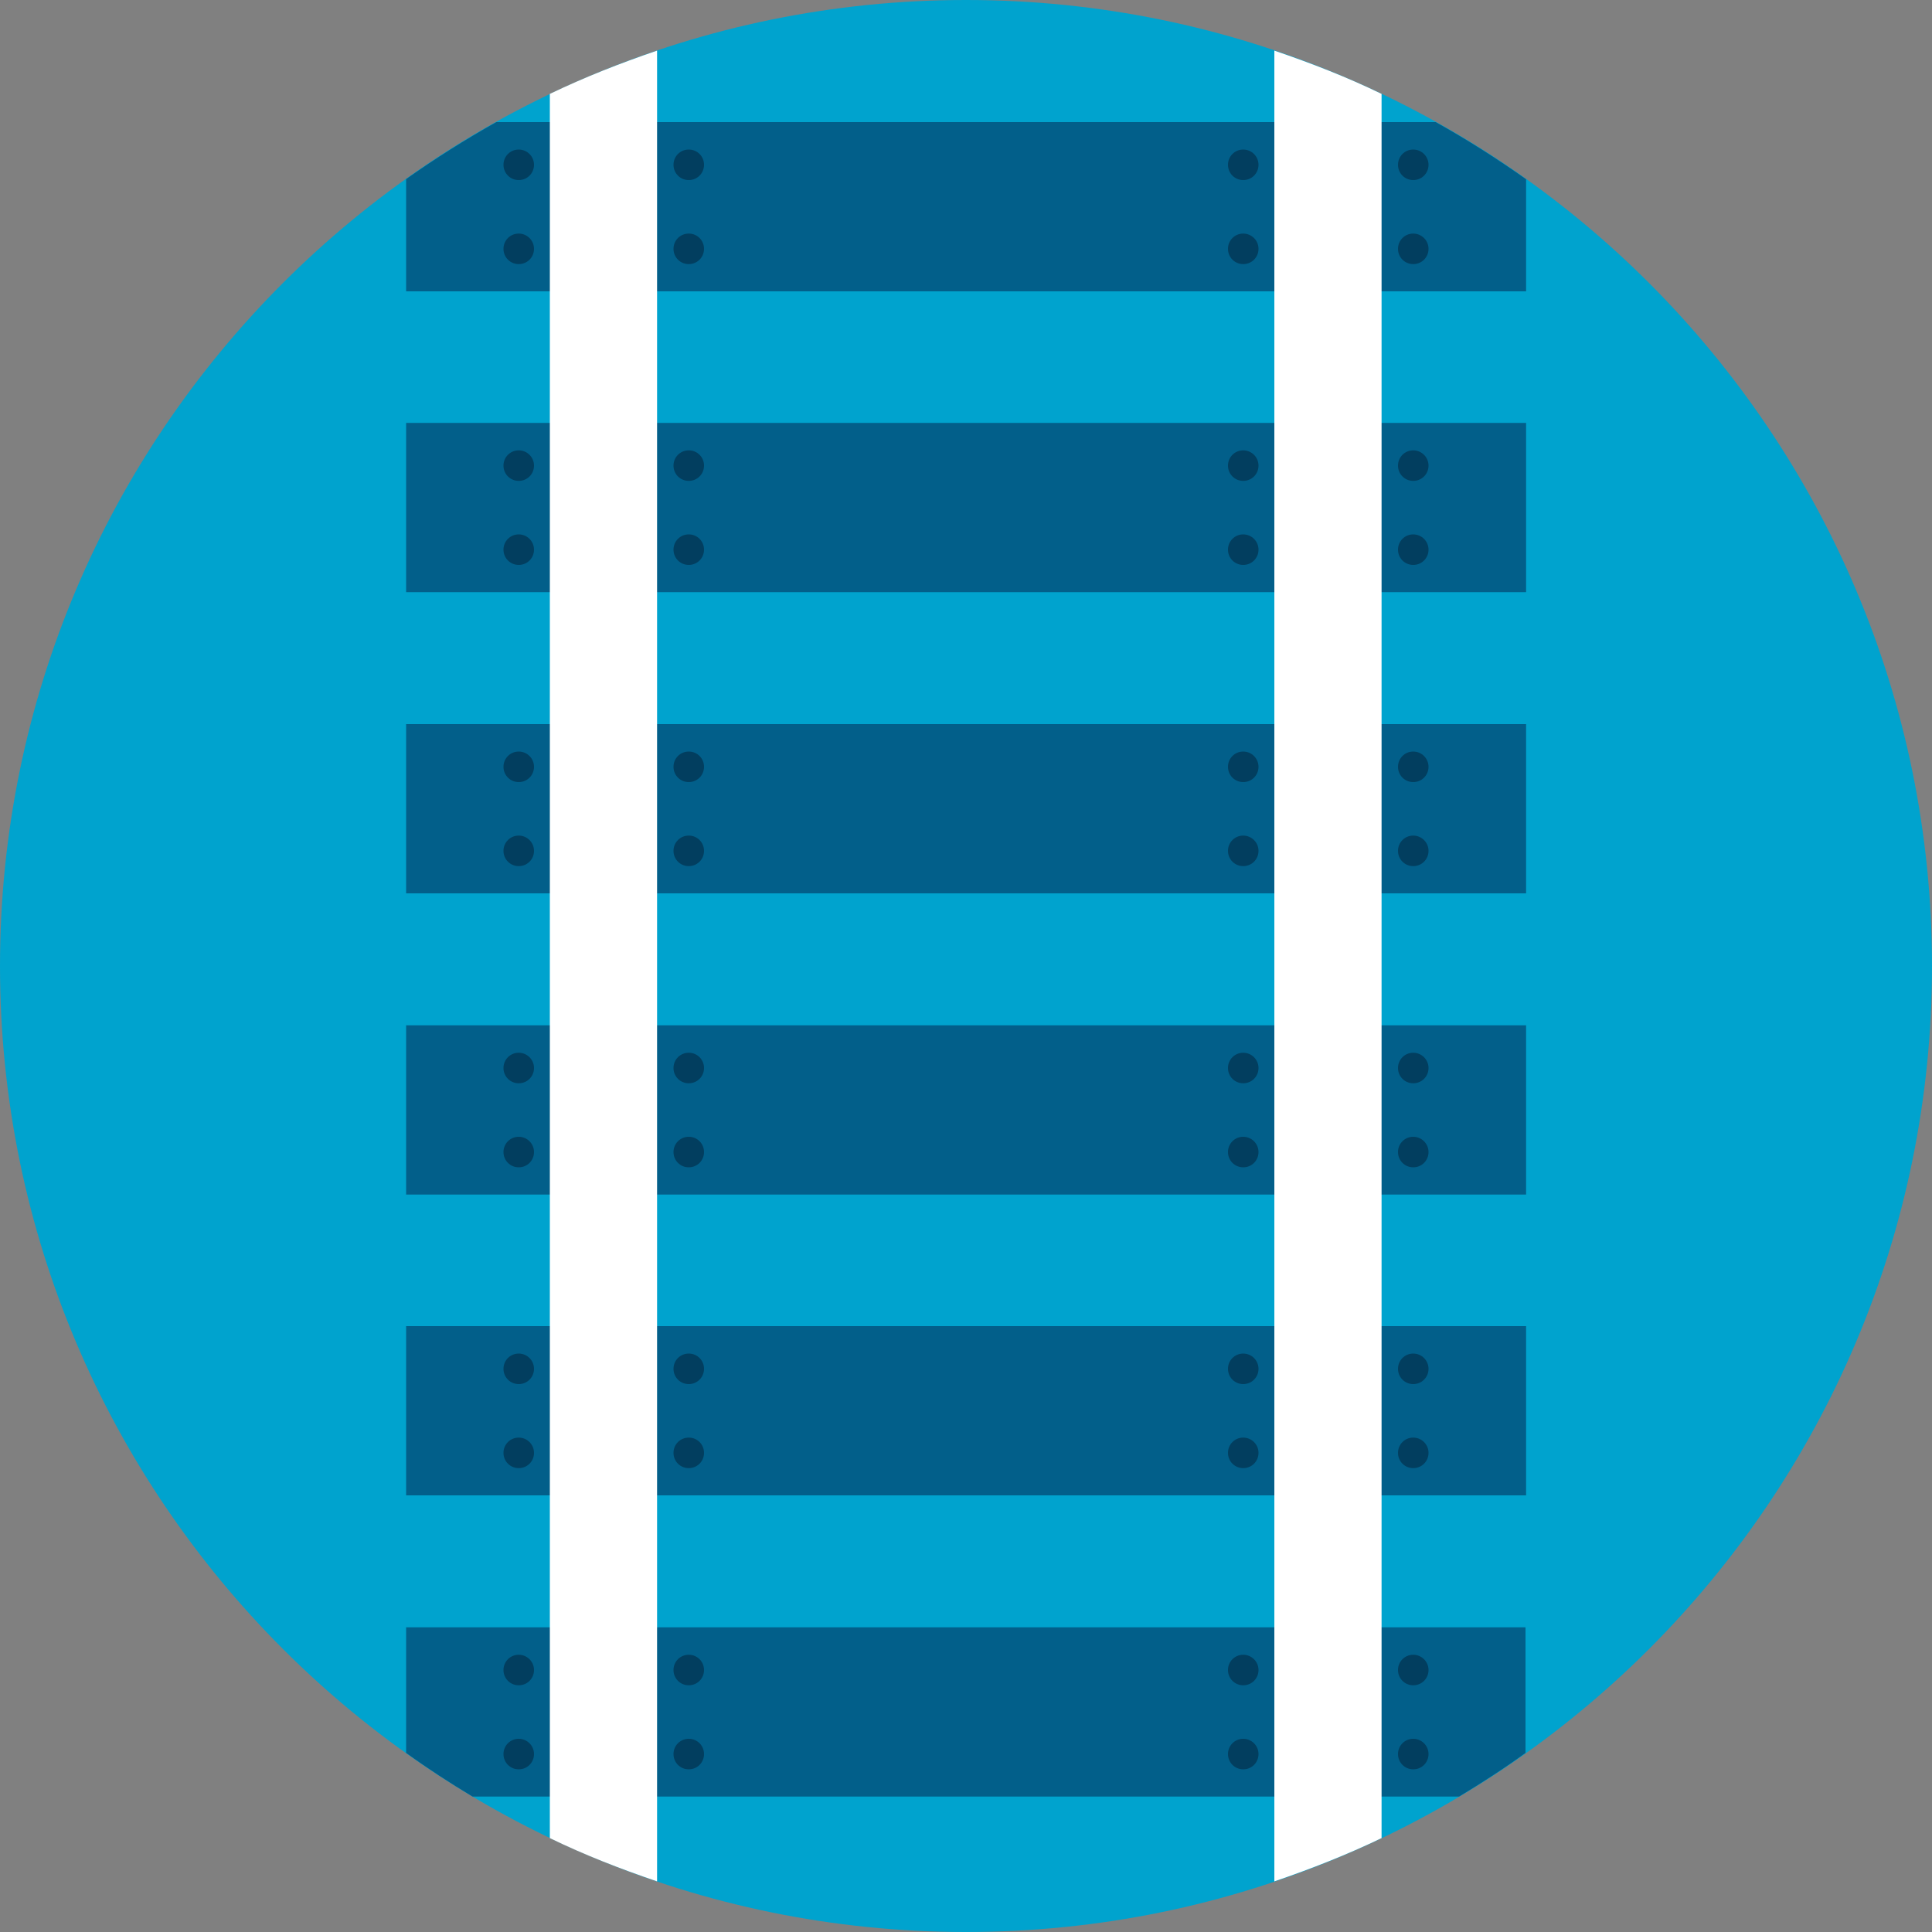 <?xml version="1.0" encoding="UTF-8"?><svg id="b" xmlns="http://www.w3.org/2000/svg" width="100" height="100" xmlns:xlink="http://www.w3.org/1999/xlink" viewBox="0 0 100 100"><rect x="0" y="0" width="100" height="100" fill="#808080" stroke="none"/><defs><clipPath id="e"><rect width="100" height="100" fill="none"/></clipPath><clipPath id="f"><rect width="100" height="100" fill="none"/></clipPath></defs><g id="c"><g id="d"><g clip-path="url(#e)"><g clip-path="url(#f)"><path d="M50,0c27.61,0,50,22.39,50,50s-22.39,50-50,50S0,77.61,0,50,22.39,0,50,0" fill="#00a3ce"/><path d="M78.98,9.27c-1.5-1.06-3.05-2.05-4.67-2.95H25.69c-1.62.91-3.17,1.89-4.67,2.95v5.81h57.97v-5.81h-.02Z" fill="#025f8a"/><rect x="21.02" y="21.89" width="57.97" height="8.76" fill="#025f8a"/><rect x="21.02" y="37.48" width="57.97" height="8.76" fill="#025f8a"/><rect x="21.02" y="53.07" width="57.97" height="8.76" fill="#025f8a"/><rect x="21.02" y="68.64" width="57.97" height="8.76" fill="#025f8a"/><path d="M21.02,90.73c1.12.81,2.26,1.55,3.44,2.26h51.06c1.18-.71,2.34-1.46,3.44-2.26v-6.5H21.02v6.5Z" fill="#025f8a"/><path d="M65.96,97.38c1.91-.65,3.76-1.38,5.55-2.24V4.86c-1.79-.87-3.64-1.59-5.55-2.24v94.76Z" fill="#fff"/><path d="M73.15,7.74c.43,0,.79.35.79.79s-.35.79-.79.79-.79-.35-.79-.79.35-.79.79-.79" fill="#023e5f"/><path d="M73.15,12.09c.43,0,.79.35.79.79s-.35.79-.79.79-.79-.35-.79-.79.35-.79.79-.79" fill="#023e5f"/><path d="M64.35,7.74c.43,0,.79.35.79.79s-.35.79-.79.79-.79-.35-.79-.79.35-.79.79-.79" fill="#023e5f"/><path d="M64.35,12.09c.43,0,.79.35.79.79s-.35.79-.79.79-.79-.35-.79-.79.35-.79.79-.79" fill="#023e5f"/><path d="M73.15,23.31c.43,0,.79.35.79.79s-.35.79-.79.79-.79-.35-.79-.79.35-.79.79-.79" fill="#023e5f"/><path d="M73.15,27.66c.43,0,.79.35.79.79s-.35.79-.79.79-.79-.35-.79-.79.35-.79.79-.79" fill="#023e5f"/><path d="M64.35,23.31c.43,0,.79.35.79.79s-.35.79-.79.79-.79-.35-.79-.79.35-.79.79-.79" fill="#023e5f"/><path d="M64.35,27.66c.43,0,.79.35.79.79s-.35.79-.79.79-.79-.35-.79-.79.35-.79.79-.79" fill="#023e5f"/><path d="M73.15,38.9c.43,0,.79.35.79.79s-.35.79-.79.79-.79-.35-.79-.79.35-.79.79-.79" fill="#023e5f"/><path d="M73.15,43.25c.43,0,.79.35.79.79s-.35.79-.79.79-.79-.35-.79-.79.35-.79.79-.79" fill="#023e5f"/><path d="M64.35,38.9c.43,0,.79.35.79.79s-.35.79-.79.79-.79-.35-.79-.79.35-.79.79-.79" fill="#023e5f"/><path d="M64.35,43.25c.43,0,.79.35.79.79s-.35.79-.79.79-.79-.35-.79-.79.35-.79.79-.79" fill="#023e5f"/><path d="M73.15,54.49c.43,0,.79.35.79.79s-.35.79-.79.79-.79-.35-.79-.79.35-.79.79-.79" fill="#023e5f"/><path d="M73.15,58.84c.43,0,.79.35.79.79s-.35.79-.79.79-.79-.35-.79-.79.35-.79.79-.79" fill="#023e5f"/><path d="M64.35,54.49c.43,0,.79.35.79.79s-.35.79-.79.79-.79-.35-.79-.79.35-.79.79-.79" fill="#023e5f"/><path d="M64.35,58.84c.43,0,.79.35.79.79s-.35.79-.79.79-.79-.35-.79-.79.35-.79.79-.79" fill="#023e5f"/><path d="M73.15,70.06c.43,0,.79.35.79.79s-.35.79-.79.79-.79-.35-.79-.79.35-.79.79-.79" fill="#023e5f"/><path d="M73.15,74.41c.43,0,.79.35.79.79s-.35.79-.79.79-.79-.35-.79-.79.35-.79.79-.79" fill="#023e5f"/><path d="M64.35,70.06c.43,0,.79.35.79.79s-.35.79-.79.79-.79-.35-.79-.79.35-.79.79-.79" fill="#023e5f"/><path d="M64.35,74.41c.43,0,.79.35.79.79s-.35.79-.79.79-.79-.35-.79-.79.35-.79.79-.79" fill="#023e5f"/><path d="M73.15,85.65c.43,0,.79.35.79.79s-.35.79-.79.79-.79-.35-.79-.79.35-.79.79-.79" fill="#023e5f"/><path d="M73.15,90c.43,0,.79.35.79.79s-.35.79-.79.79-.79-.35-.79-.79.35-.79.79-.79" fill="#023e5f"/><path d="M64.35,85.65c.43,0,.79.35.79.79s-.35.79-.79.79-.79-.35-.79-.79.35-.79.79-.79" fill="#023e5f"/><path d="M64.35,90c.43,0,.79.35.79.79s-.35.79-.79.79-.79-.35-.79-.79.35-.79.79-.79" fill="#023e5f"/><path d="M28.46,95.14c1.79.87,3.64,1.59,5.55,2.24V2.62c-1.91.65-3.76,1.38-5.55,2.24v90.28Z" fill="#fff"/><path d="M35.65,7.74c.44,0,.79.35.79.79s-.35.79-.79.79-.79-.35-.79-.79.35-.79.79-.79" fill="#023e5f"/><path d="M35.65,12.09c.44,0,.79.35.79.79s-.35.79-.79.79-.79-.35-.79-.79.35-.79.79-.79" fill="#023e5f"/><path d="M26.85,7.74c.43,0,.79.35.79.79s-.35.79-.79.79-.79-.35-.79-.79.35-.79.79-.79" fill="#023e5f"/><path d="M26.85,12.09c.43,0,.79.35.79.79s-.35.79-.79.79-.79-.35-.79-.79.35-.79.79-.79" fill="#023e5f"/><path d="M35.65,23.31c.44,0,.79.35.79.79s-.35.79-.79.79-.79-.35-.79-.79.35-.79.79-.79" fill="#023e5f"/><path d="M35.65,27.66c.44,0,.79.35.79.79s-.35.79-.79.79-.79-.35-.79-.79.35-.79.79-.79" fill="#023e5f"/><path d="M26.85,23.31c.43,0,.79.35.79.79s-.35.79-.79.79-.79-.35-.79-.79.35-.79.79-.79" fill="#023e5f"/><path d="M26.85,27.66c.43,0,.79.35.79.79s-.35.79-.79.79-.79-.35-.79-.79.35-.79.79-.79" fill="#023e5f"/><path d="M35.65,38.9c.44,0,.79.35.79.79s-.35.79-.79.79-.79-.35-.79-.79.35-.79.79-.79" fill="#023e5f"/><path d="M35.65,43.25c.44,0,.79.35.79.79s-.35.79-.79.79-.79-.35-.79-.79.35-.79.79-.79" fill="#023e5f"/><path d="M26.85,38.9c.43,0,.79.35.79.79s-.35.79-.79.79-.79-.35-.79-.79.35-.79.79-.79" fill="#023e5f"/><path d="M26.85,43.25c.43,0,.79.35.79.79s-.35.79-.79.79-.79-.35-.79-.79.35-.79.79-.79" fill="#023e5f"/><path d="M35.65,54.49c.44,0,.79.35.79.79s-.35.79-.79.79-.79-.35-.79-.79.35-.79.79-.79" fill="#023e5f"/><path d="M35.65,58.84c.44,0,.79.35.79.79s-.35.79-.79.79-.79-.35-.79-.79.35-.79.79-.79" fill="#023e5f"/><path d="M26.85,54.49c.43,0,.79.35.79.79s-.35.79-.79.79-.79-.35-.79-.79.35-.79.79-.79" fill="#023e5f"/><path d="M26.85,58.84c.43,0,.79.35.79.79s-.35.79-.79.79-.79-.35-.79-.79.35-.79.79-.79" fill="#023e5f"/><path d="M35.65,70.06c.44,0,.79.35.79.79s-.35.79-.79.79-.79-.35-.79-.79.35-.79.79-.79" fill="#023e5f"/><path d="M35.65,74.41c.44,0,.79.35.79.79s-.35.79-.79.79-.79-.35-.79-.79.35-.79.79-.79" fill="#023e5f"/><path d="M26.85,70.06c.43,0,.79.35.79.79s-.35.79-.79.79-.79-.35-.79-.79.35-.79.79-.79" fill="#023e5f"/><path d="M26.85,74.41c.43,0,.79.35.79.79s-.35.79-.79.79-.79-.35-.79-.79.35-.79.79-.79" fill="#023e5f"/><path d="M35.65,85.65c.44,0,.79.35.79.79s-.35.79-.79.79-.79-.35-.79-.79.35-.79.79-.79" fill="#023e5f"/><path d="M35.65,90c.44,0,.79.35.79.79s-.35.79-.79.79-.79-.35-.79-.79.35-.79.79-.79" fill="#023e5f"/><path d="M26.85,85.65c.43,0,.79.35.79.79s-.35.79-.79.79-.79-.35-.79-.79.35-.79.79-.79" fill="#023e5f"/><path d="M26.85,90c.43,0,.79.35.79.79s-.35.79-.79.79-.79-.35-.79-.79.35-.79.79-.79" fill="#023e5f"/></g></g></g></g></svg>